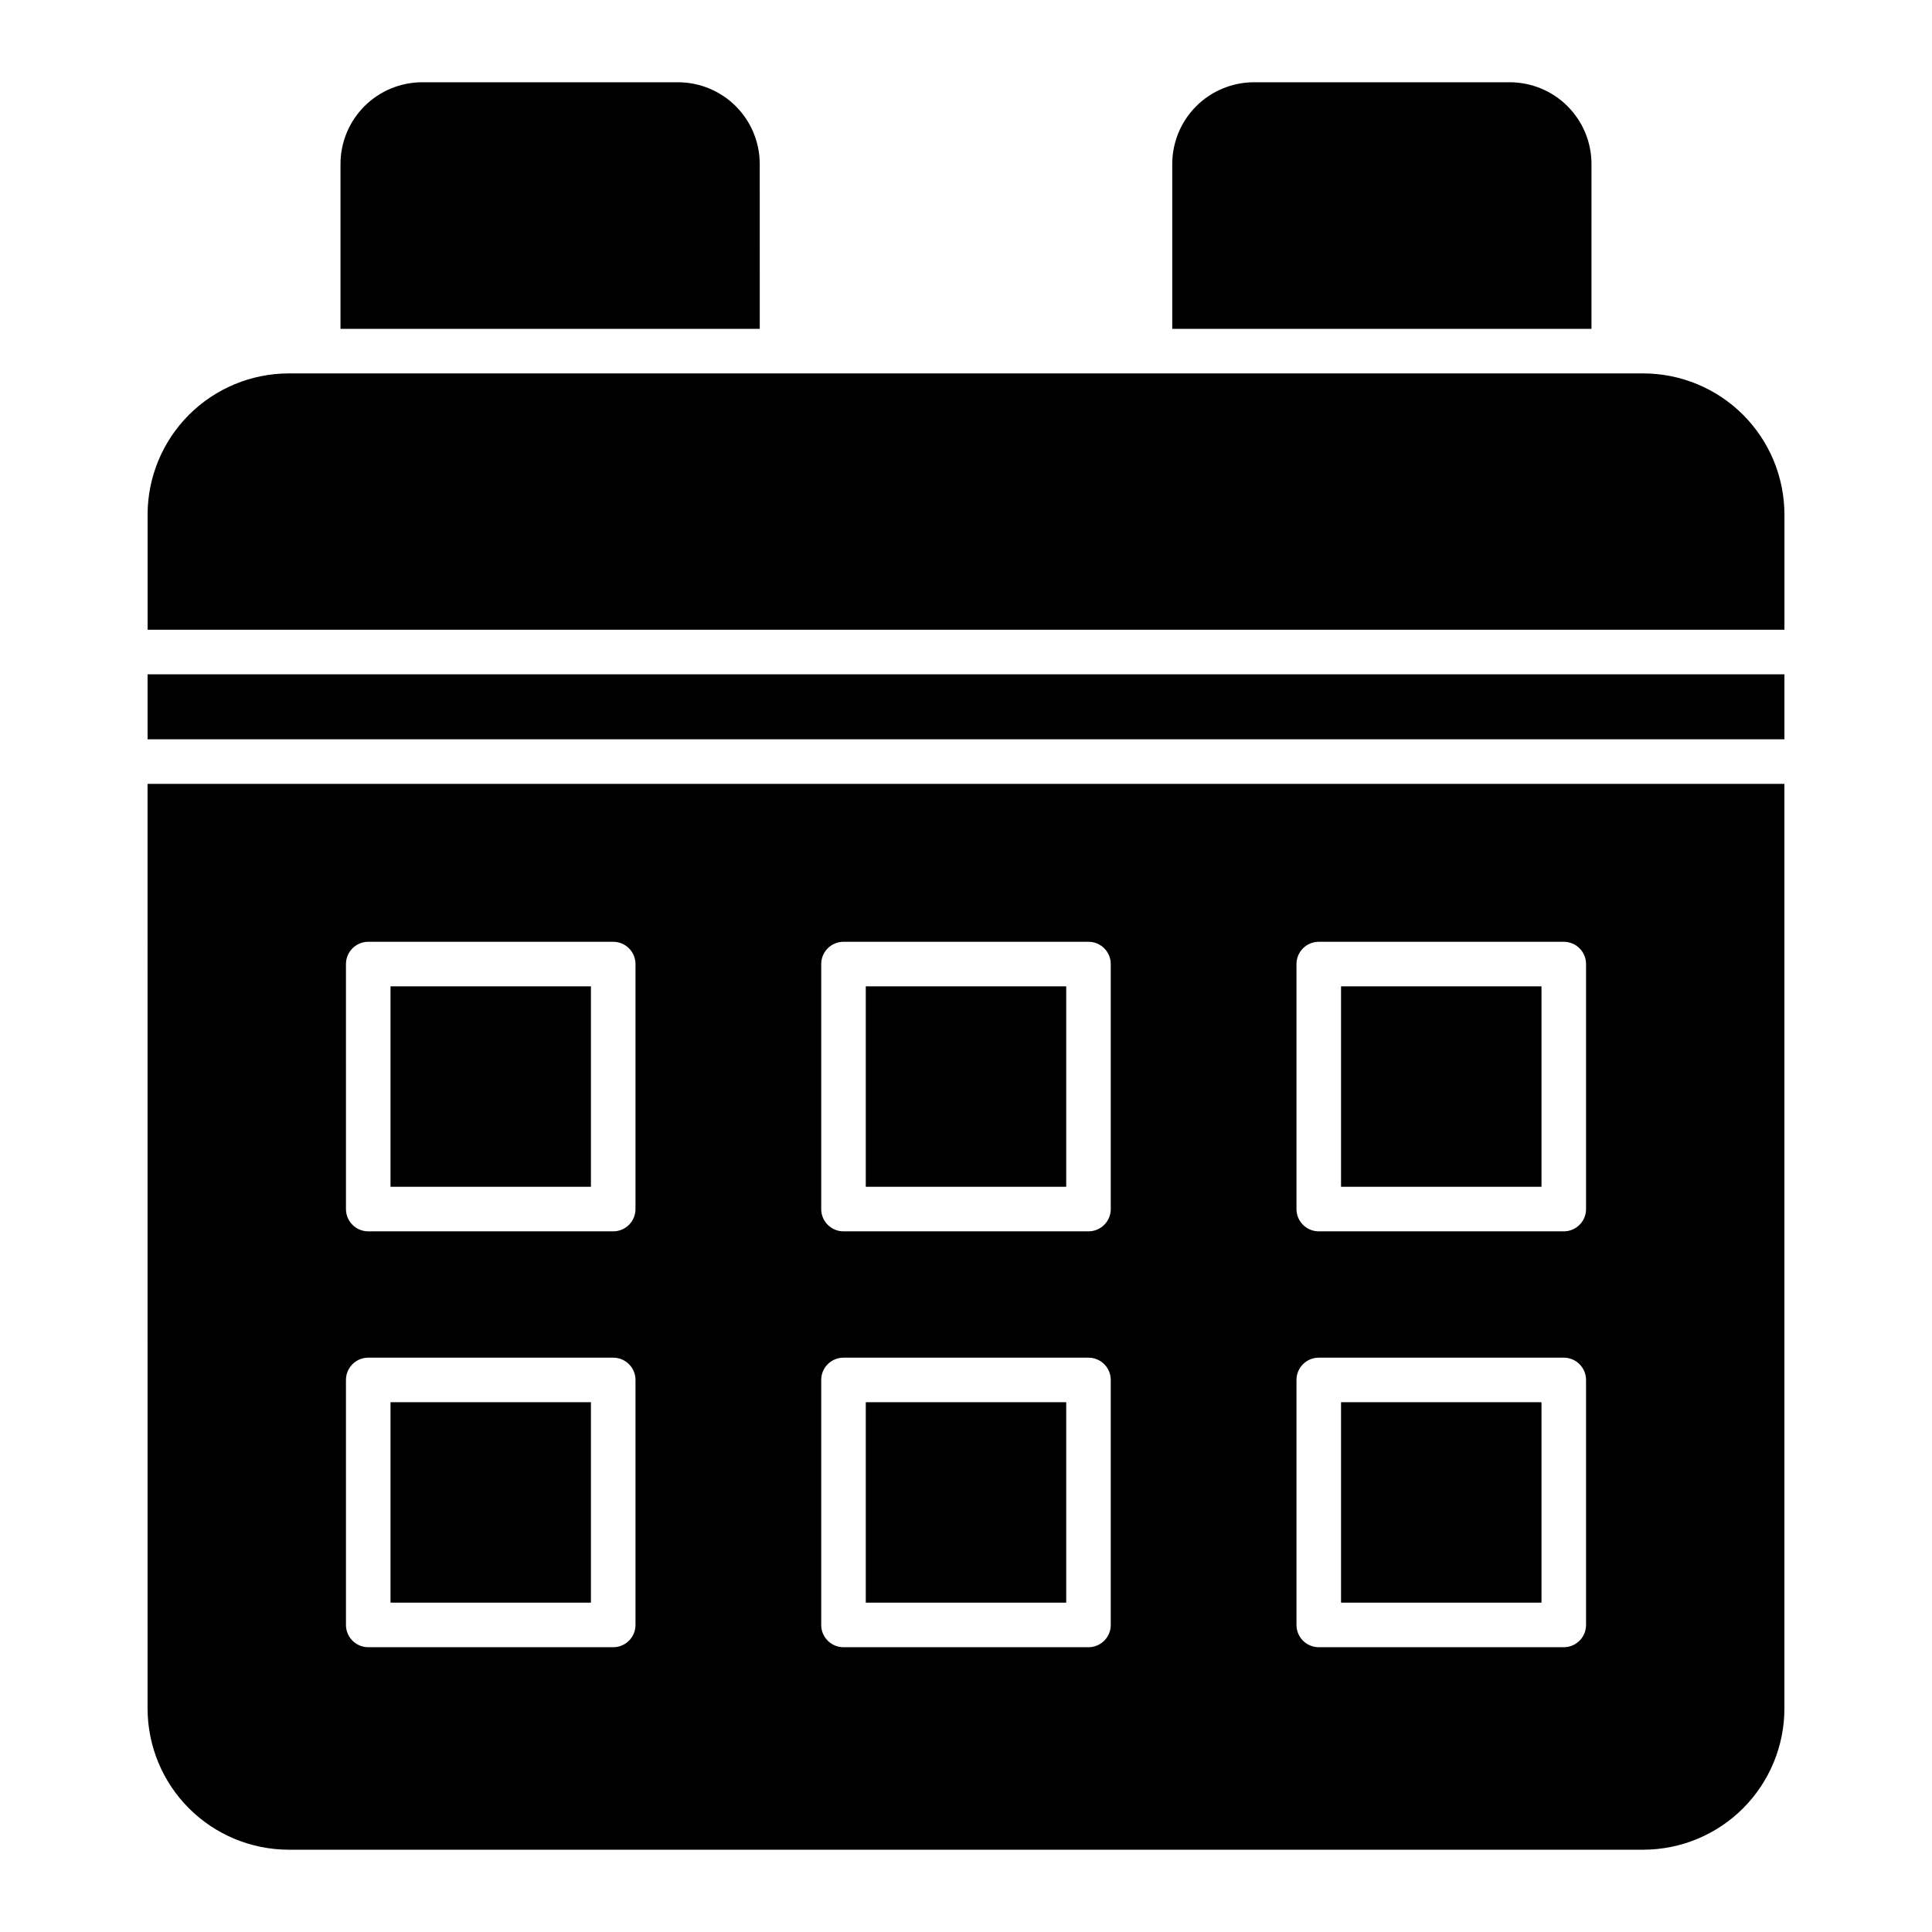<?xml version="1.0" encoding="UTF-8"?>
<!-- Uploaded to: ICON Repo, www.svgrepo.com, Generator: ICON Repo Mixer Tools -->
<svg fill="#000000" width="800px" height="800px" version="1.1" viewBox="144 144 512 512" xmlns="http://www.w3.org/2000/svg">
 <g>
  <path d="m579.5 242.96h-358.99c-9.914 0.012-19.418 3.957-26.43 10.965-7.008 7.012-10.953 16.516-10.965 26.43v30.527h433.78v-30.527c-0.012-9.914-3.953-19.418-10.965-26.43-7.008-7.008-16.512-10.953-26.426-10.965z"/>
  <path d="m373.44 405.39h53.117v53.117h-53.117z"/>
  <path d="m247.49 515.6h53.113v53.117h-53.113z"/>
  <path d="m373.44 515.6h53.117v53.117h-53.117z"/>
  <path d="m499.39 515.6h53.121v53.117h-53.121z"/>
  <path d="m183.11 322.7h433.78v17.219h-433.78z"/>
  <path d="m183.11 596.8c0.012 9.91 3.957 19.414 10.965 26.426 7.012 7.012 16.516 10.953 26.43 10.965h358.99c9.914-0.012 19.418-3.953 26.426-10.965 7.012-7.012 10.953-16.516 10.965-26.426v-245.07h-433.78zm304.47-197.31c0-3.262 2.644-5.906 5.906-5.906h64.93-0.004c3.262 0 5.906 2.644 5.906 5.906v64.926c0 3.258-2.644 5.902-5.906 5.902h-64.926c-3.262 0-5.906-2.644-5.906-5.902zm0 110.21c0-3.262 2.644-5.902 5.906-5.902h64.93-0.004c3.262 0 5.906 2.641 5.906 5.902v64.926c0 3.262-2.644 5.902-5.906 5.902h-64.926c-3.262 0-5.906-2.641-5.906-5.902zm-125.95-110.21c0-3.262 2.644-5.906 5.906-5.906h64.922c3.262 0 5.906 2.644 5.906 5.906v64.926c0 3.258-2.644 5.902-5.906 5.902h-64.922c-3.262 0-5.906-2.644-5.906-5.902zm0 110.21c0-3.262 2.644-5.902 5.906-5.902h64.922c3.262 0 5.906 2.641 5.906 5.902v64.926c0 3.262-2.644 5.902-5.906 5.902h-64.922c-3.262 0-5.906-2.641-5.906-5.902zm-125.95-110.21h0.004c0-3.262 2.641-5.906 5.902-5.906h64.922c3.258 0 5.902 2.644 5.902 5.906v64.926c0 3.258-2.644 5.902-5.902 5.902h-64.922c-3.262 0-5.902-2.644-5.902-5.902zm0 110.21h0.004c0-3.262 2.641-5.902 5.902-5.902h64.922c3.258 0 5.902 2.641 5.902 5.902v64.926c0 3.262-2.644 5.902-5.902 5.902h-64.922c-3.262 0-5.902-2.641-5.902-5.902z"/>
  <path d="m499.39 405.39h53.121v53.117h-53.121z"/>
  <path d="m247.49 405.39h53.113v53.117h-53.113z"/>
  <path d="m345.34 187.45c-0.008-5.738-2.289-11.242-6.348-15.301-4.059-4.055-9.562-6.34-15.301-6.348h-67.812c-5.738 0.008-11.238 2.293-15.297 6.348-4.059 4.059-6.344 9.562-6.348 15.301v43.703h111.11z"/>
  <path d="m565.76 187.45c-0.008-5.738-2.289-11.242-6.348-15.301s-9.562-6.34-15.301-6.348h-67.805c-5.738 0.008-11.242 2.289-15.301 6.348s-6.34 9.562-6.348 15.301v43.703h111.1z"/>
 </g>
</svg>